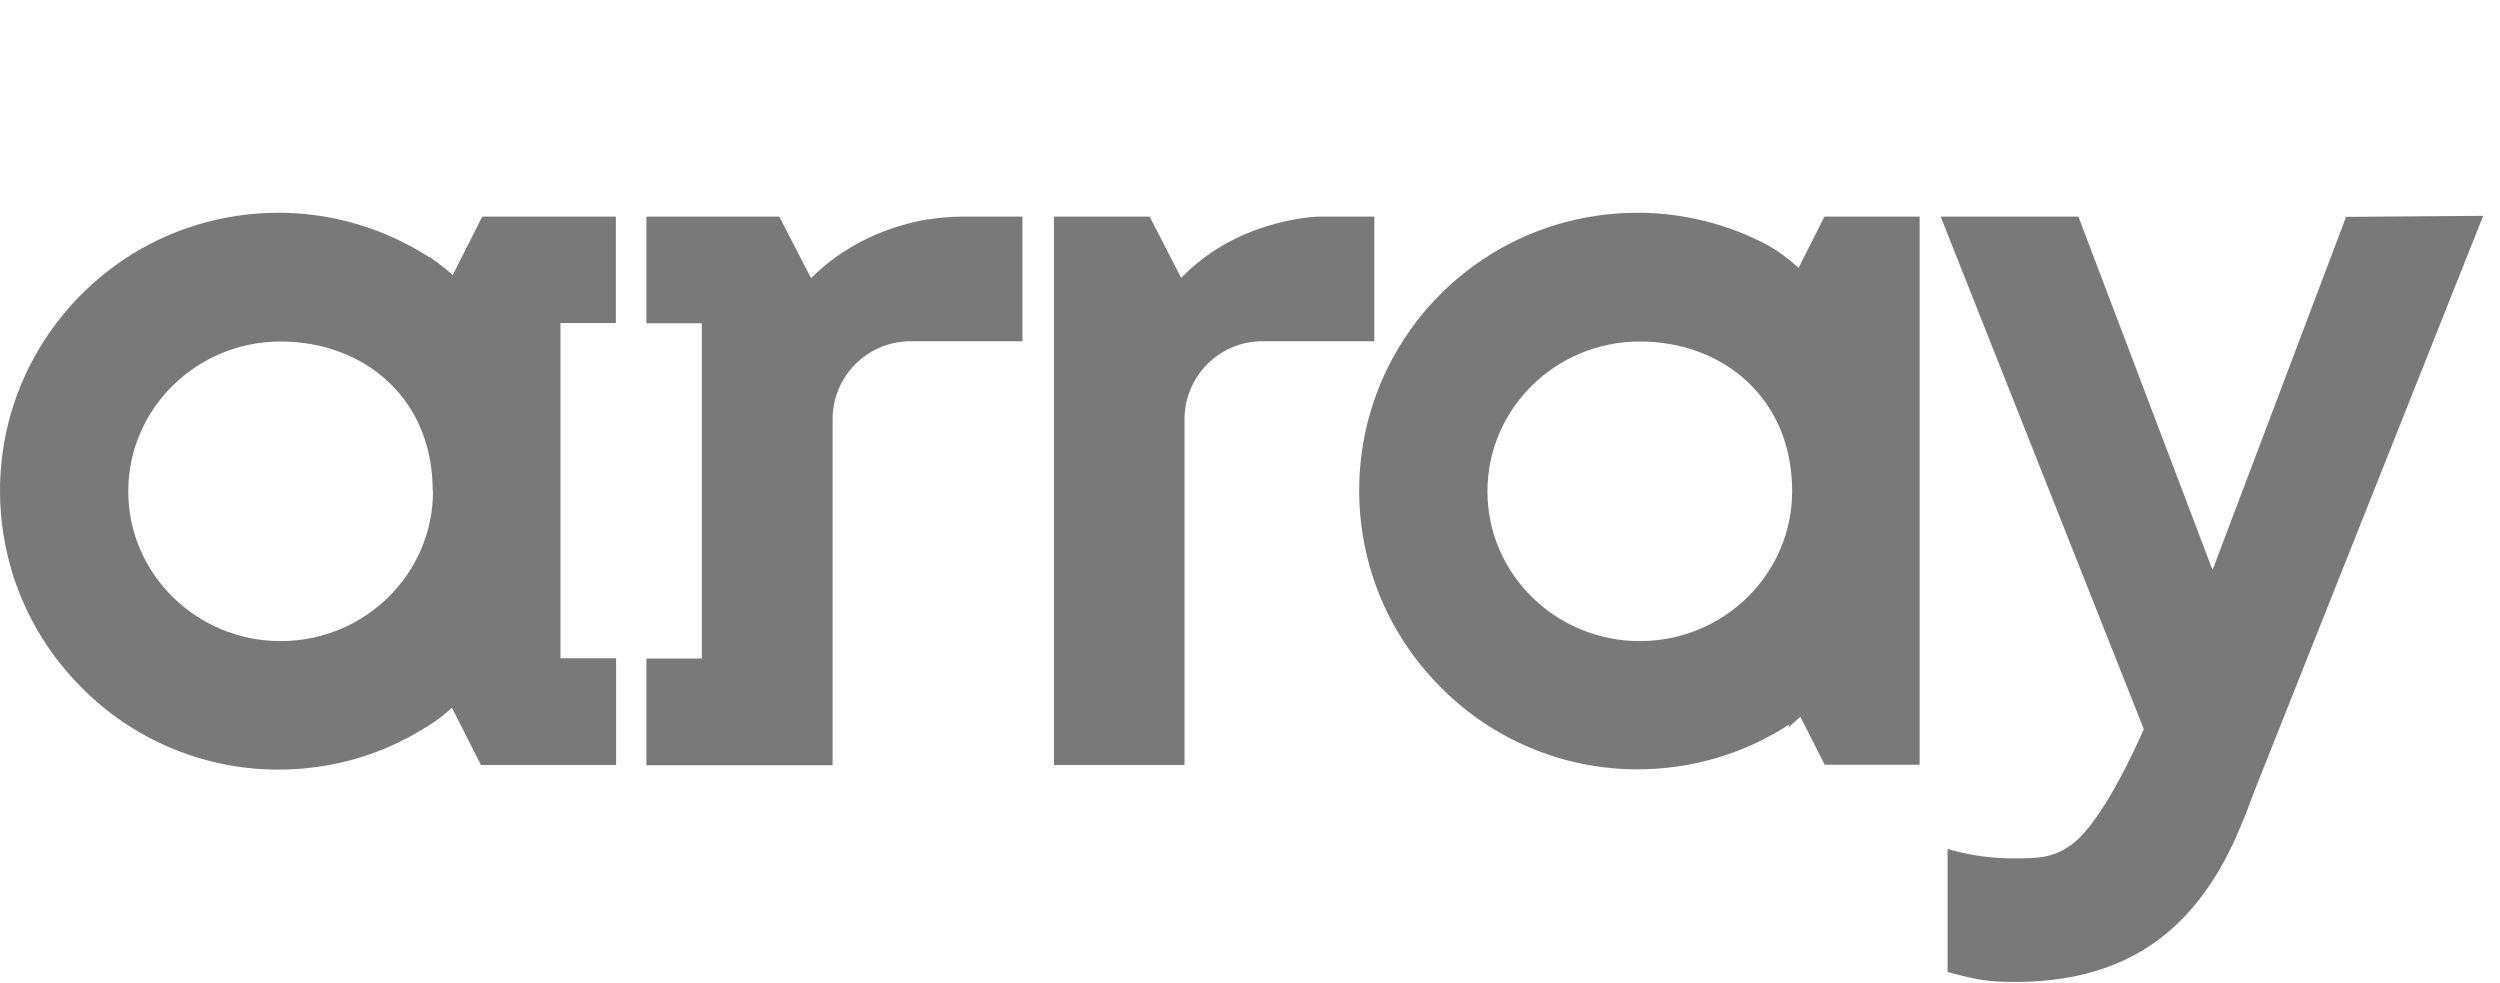<svg width="117" height="46" viewBox="0 0 117 46" fill="none" xmlns="http://www.w3.org/2000/svg">
<path d="M64.306 10.137H61.69C61.197 10.161 57.8 10.389 55.279 13.006L53.803 10.137H49.325V35.801H55.435V19.62C55.435 18.659 55.819 17.723 56.504 17.039C57.188 16.355 58.112 15.97 59.085 15.97H64.318V10.137H64.306ZM43.467 10.257C42.231 10.461 39.878 11.085 37.958 13.018L36.469 10.137H30.251V15.13H32.844V30.82H30.251V35.813H38.966V19.62C38.966 18.647 39.35 17.723 40.034 17.039C40.718 16.355 41.643 15.97 42.615 15.97H47.849V10.137H45.04C44.512 10.137 43.984 10.185 43.455 10.269L43.467 10.257ZM109.801 10.137L103.547 26.678L97.269 10.137H90.823L100.33 34.121C100.054 34.757 98.422 38.442 96.957 39.522C96.081 40.171 95.337 40.171 94.208 40.171H94.184C93.272 40.171 92.36 40.051 91.471 39.822L91.147 39.727V45.488L91.327 45.536C92.48 45.849 93.068 45.956 94.268 45.956C99.25 45.956 102.539 43.82 104.616 39.246C104.808 38.814 104.976 38.406 105.144 37.986L105.504 37.026L116.212 10.101L109.789 10.149L109.801 10.137ZM21.188 12.873C20.972 12.681 20.744 12.489 20.516 12.321L20.12 12.033V12.057C18.007 10.689 15.546 9.957 13.037 9.957C10.456 9.957 7.936 10.713 5.799 12.141C3.65 13.582 1.982 15.61 0.985 17.999C0.001 20.376 -0.251 22.993 0.253 25.526C0.757 28.059 2.006 30.375 3.83 32.188C6.219 34.601 9.46 35.969 12.845 36.017H13.025C15.066 36.017 17.095 35.549 18.907 34.613L19.027 34.553L19.123 34.505C19.543 34.277 19.963 34.025 20.36 33.761C20.636 33.568 20.9 33.352 21.152 33.124L22.508 35.801H28.834V30.808H26.23V15.118H28.823V10.137H22.568L21.188 12.873ZM20.264 22.993C20.264 26.858 17.071 30.003 13.133 30.003C9.196 30.003 6.003 26.858 6.003 22.993C6.003 19.128 9.196 15.983 13.133 15.983C15.102 15.983 16.89 16.655 18.187 17.879C19.543 19.164 20.252 20.928 20.252 22.993H20.264ZM84.173 12.537C83.741 12.141 83.261 11.781 82.745 11.481C80.872 10.485 78.771 9.957 76.634 9.957C74.054 9.957 71.533 10.713 69.396 12.141C67.247 13.57 65.579 15.61 64.594 17.987C63.61 20.364 63.358 22.993 63.862 25.514C64.366 28.047 65.615 30.363 67.439 32.176C69.828 34.589 73.069 35.957 76.454 36.005H76.634C79.155 36.005 81.616 35.285 83.717 33.916V34.025L84.137 33.652L84.257 33.544L85.397 35.789H89.839V10.137H85.385L84.173 12.537ZM83.873 22.993C83.873 26.858 80.68 30.003 76.743 30.003C72.805 30.003 69.612 26.858 69.612 22.993C69.612 19.128 72.805 15.983 76.743 15.983C78.711 15.983 80.5 16.655 81.796 17.879C83.153 19.164 83.873 20.928 83.873 22.993Z" fill="#797979"/>
</svg>
